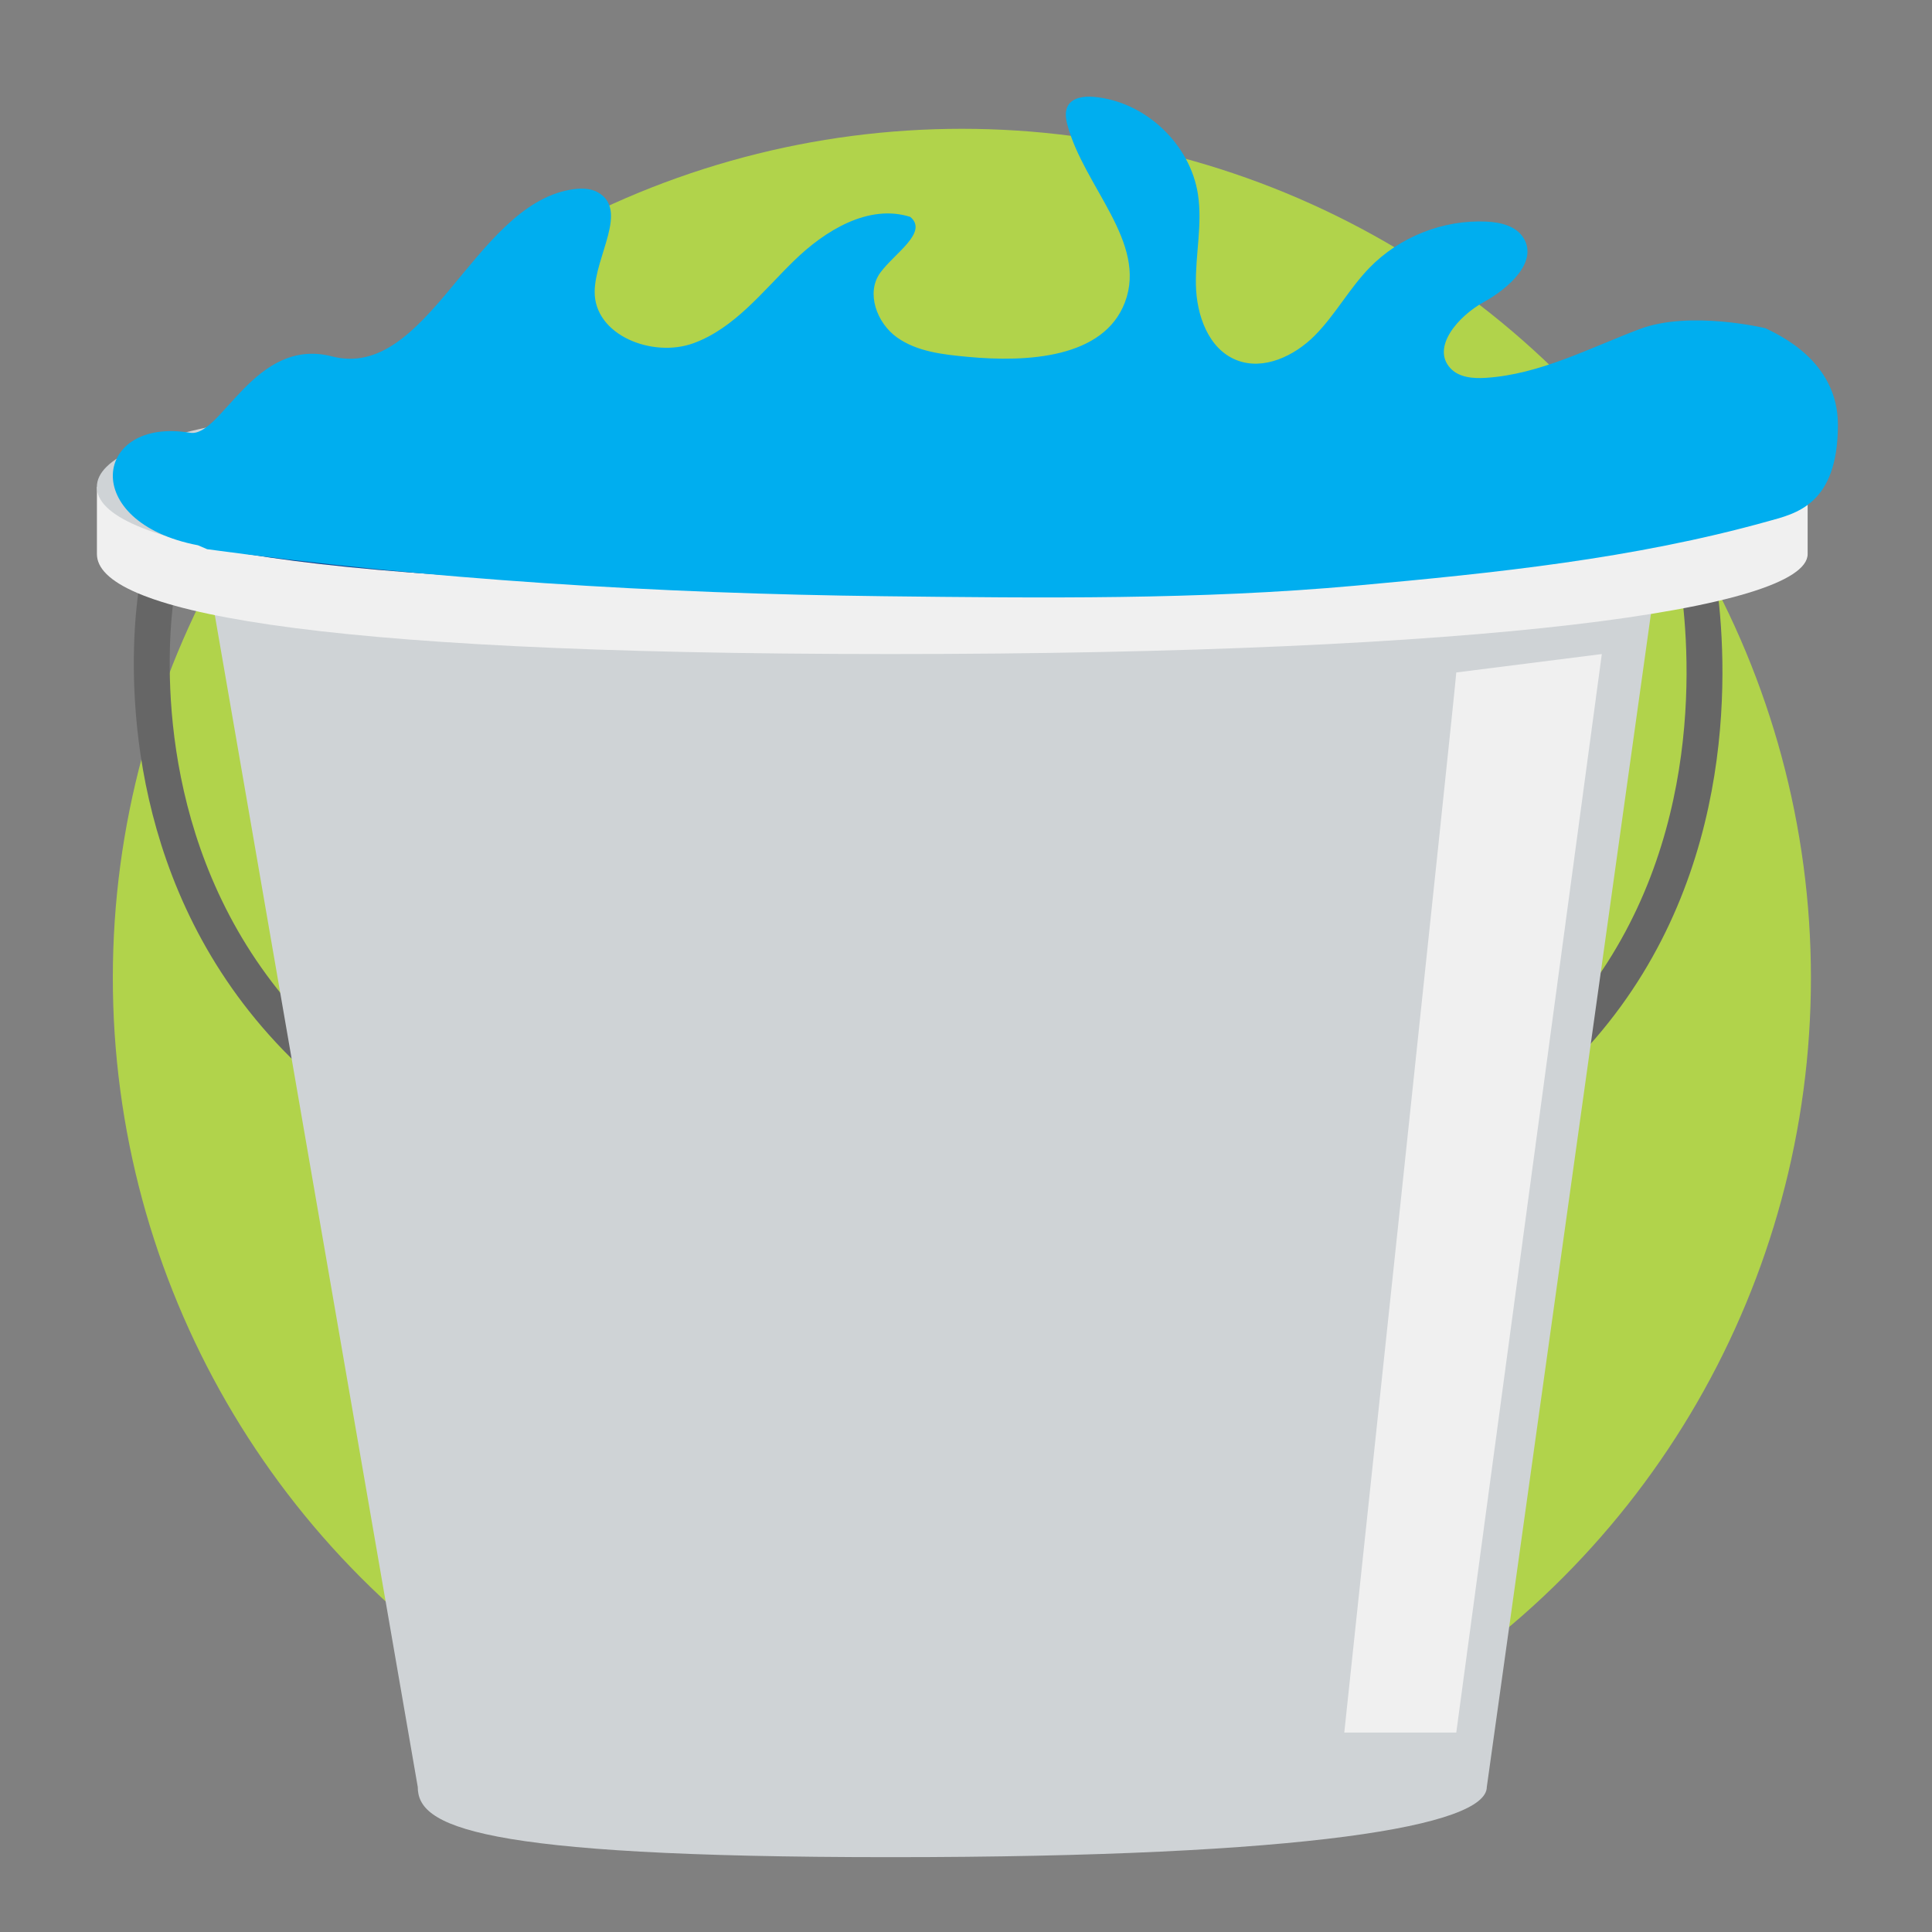 <?xml version="1.0" encoding="utf-8"?>
<!-- Generator: Adobe Illustrator 23.0.2, SVG Export Plug-In . SVG Version: 6.00 Build 0)  -->
<svg version="1.1" id="Camada_1" xmlns="http://www.w3.org/2000/svg" xmlns:xlink="http://www.w3.org/1999/xlink" x="0px" y="0px"
	 viewBox="0 0 300 300" style="enable-background:new 0 0 300 300;" xml:space="preserve">
<rect x="0" y="0" width="300" height="300" fill="#808080" stroke="none"/>
<style type="text/css">
	.st0{fill:#FFFFFF;}
	.st1{fill:#5B5C65;}
	.st2{fill:#F2F2F2;}
	.st3{fill:#CCCCCC;}
	.st4{fill:#00AEEF;}
	.st5{fill:#E6E6E6;stroke:#39B54A;stroke-miterlimit:10;}
	.st6{fill:none;stroke:#CCCCCC;stroke-miterlimit:10;}
	.st7{fill:#7CB4BF;}
	.st8{fill:#99C3CC;}
	.st9{fill:#B4D3DA;}
	.st10{fill:#8CBCC5;}
	.st11{fill:#A67544;}
	.st12{fill:#27241F;}
	.st13{fill:#211915;}
	.st14{fill:#372800;}
	.st15{fill:#858485;}
	.st16{fill:#AEADAF;}
	.st17{fill:#EFF0F0;}
	.st18{fill:#9E2D2E;}
	.st19{fill:#AF604D;}
	.st20{fill:none;stroke:#9E2D2E;stroke-width:6.126;stroke-miterlimit:10;}
	.st21{clip-path:url(#SVGID_4_);fill:#DAE8DD;}
	.st22{clip-path:url(#SVGID_4_);fill:#E4B468;}
	.st23{clip-path:url(#SVGID_4_);fill:#DEA243;}
	.st24{clip-path:url(#SVGID_4_);fill:#9E2D2E;}
	.st25{clip-path:url(#SVGID_4_);fill:#AF604D;}
	.st26{clip-path:url(#SVGID_4_);fill:#AEADAF;}
	.st27{clip-path:url(#SVGID_4_);fill:#211915;}
	.st28{clip-path:url(#SVGID_4_);fill:#5B5B5F;}
	.st29{clip-path:url(#SVGID_4_);fill:#99C3CC;}
	.st30{clip-path:url(#SVGID_4_);fill:#7FB5BE;}
	.st31{clip-path:url(#SVGID_4_);fill:#FFFFFF;}
	.st32{clip-path:url(#SVGID_4_);fill:#C4C4C7;}
	
		.st33{clip-path:url(#SVGID_4_);fill:none;stroke:#AEADAF;stroke-width:2.984;stroke-linecap:round;stroke-linejoin:round;stroke-miterlimit:10;}
	
		.st34{clip-path:url(#SVGID_4_);fill:none;stroke:#AEADAF;stroke-width:6.715;stroke-linecap:round;stroke-linejoin:round;stroke-miterlimit:10;}
	
		.st35{clip-path:url(#SVGID_4_);fill:none;stroke:#AEADAF;stroke-width:2.821;stroke-linecap:round;stroke-linejoin:round;stroke-miterlimit:10;}
	
		.st36{clip-path:url(#SVGID_4_);fill:none;stroke:#AEADAF;stroke-width:6.347;stroke-linecap:round;stroke-linejoin:round;stroke-miterlimit:10;}
	.st37{fill:none;stroke:#A67544;stroke-width:22.951;stroke-linecap:round;stroke-linejoin:round;stroke-miterlimit:10;}
	.st38{fill:#DEA243;}
	.st39{fill:#5B5B5F;}
	.st40{fill:#C4C4C7;}
	.st41{clip-path:url(#SVGID_6_);fill:#80B6BF;}
	.st42{clip-path:url(#SVGID_6_);fill:#CC7778;}
	.st43{clip-path:url(#SVGID_6_);}
	.st44{fill:#7D6446;}
	.st45{fill:#CC7778;}
	.st46{clip-path:url(#SVGID_6_);fill:#C7666A;}
	.st47{clip-path:url(#SVGID_6_);fill:#EAECEE;}
	.st48{clip-path:url(#SVGID_6_);fill:#5A4320;}
	.st49{clip-path:url(#SVGID_6_);fill:#83759B;}
	.st50{clip-path:url(#SVGID_6_);fill:#7D6446;}
	.st51{clip-path:url(#SVGID_6_);fill:#1E1D1C;}
	.st52{clip-path:url(#SVGID_6_);fill:#CDD1D4;}
	.st53{clip-path:url(#SVGID_6_);fill:#E7C5C2;}
	.st54{clip-path:url(#SVGID_6_);fill:#B0A6C0;}
	.st55{clip-path:url(#SVGID_6_);fill:#FFFFFF;}
	.st56{clip-path:url(#SVGID_6_);fill:none;stroke:#1E1D1C;stroke-width:1.458;stroke-miterlimit:10;}
	.st57{fill:#5E898E;}
	.st58{fill:#B3D3D8;}
	.st59{fill:#B8B6D7;}
	.st60{clip-path:url(#SVGID_8_);fill:#391361;}
	.st61{clip-path:url(#SVGID_8_);fill:#544178;}
	.st62{clip-path:url(#SVGID_8_);}
	.st63{fill:#CCE2E5;}
	.st64{fill:#D2D6DA;}
	.st65{fill:#391361;}
	.st66{fill:#F4DE8D;}
	.st67{fill:#73A8BE;}
	.st68{fill:none;stroke:#704A15;stroke-width:0.83;}
	.st69{fill:#80B6BF;}
	.st70{fill:#DBE9DE;}
	.st71{fill:#949095;}
	.st72{fill:#858286;}
	.st73{fill:#F1CF00;}
	.st74{fill:#E6F0F2;}
	.st75{fill:#F5DD4C;}
	.st76{fill:#C4C9CD;stroke:#B9D157;stroke-miterlimit:10;}
	.st77{fill:#A2C8AE;}
	.st78{fill:#90BE9F;}
	.st79{fill:#CCDFD0;}
	.st80{fill:#785D41;}
	.st81{fill:#272425;}
	.st82{fill:#52442F;}
	.st83{fill:#5C5C65;}
	.st84{fill:none;stroke:#5C5C65;stroke-width:3;stroke-miterlimit:10;}
	.st85{fill:#B9D157;}
	.st86{fill:#C4C9CD;}
	.st87{fill:#FCF9E8;stroke:#5D606A;stroke-width:3;stroke-miterlimit:10;}
	.st88{fill:#DCECF8;}
	.st89{fill:#D4B580;}
	.st90{fill:#4D442C;}
	.st91{opacity:0.36;}
	.st92{fill:#603900;}
	.st93{opacity:0.56;}
	.st94{fill:none;stroke:#27241F;stroke-width:0.75;stroke-linecap:round;stroke-linejoin:round;stroke-miterlimit:10;}
	.st95{fill:#CFE1F3;}
	.st96{fill:#8CC63F;}
	.st97{fill:#B1D34B;}
	.st98{opacity:0.3;fill:#FFFFFF;}
	.st99{opacity:0.9;}
	.st100{fill:#FFCB08;}
	.st101{opacity:0.1;}
	.st102{fill:none;}
	.st103{fill-rule:evenodd;clip-rule:evenodd;fill:#211915;}
	.st104{fill:#505050;}
	.st105{fill:#7C7C83;}
	.st106{fill:#ECECEC;}
	.st107{fill:#CFD3D6;}
	.st108{fill:#DCDCDC;}
	.st109{fill:#C8C9CD;}
	.st110{fill:#F0F0F0;}
	.st111{fill:#E6E6E6;}
	.st112{fill:#F5F5F5;}
	.st113{fill:#EBEBEB;}
	.st114{fill:#EFEFEF;}
	.st115{fill:#666666;}
	.st116{fill:#5E5E5E;}
	.st117{fill:none;stroke:#666666;stroke-width:5.572;stroke-miterlimit:10;}
	.st118{clip-path:url(#SVGID_10_);fill:url(#SVGID_11_);}
</style>
<circle class="st97" cx="149.36" cy="151.84" r="131.84"/>
<g>
	<g>
		<g>
			<path class="st117" d="M24.43,91.14c0,0-19.1,102.25,122.29,102.25S262.94,86.03,262.94,86.03"/>
			<path class="st107" d="M29.91,75.61l34.96,201.87c0,6.02,8.57,10.9,73.43,10.9c64.86,0,92.57-4.88,92.57-10.9l27.15-194.06
				L29.91,75.61z"/>
			<path class="st110" d="M237.46,75.61c-30.61-3.14-49.97-5.11-99.17-5.11c-49.2,0-49.42,1.97-80.03,5.11H15.05v10.42
				c0,8.58,30.87,15.53,123.25,15.53c92.38,0,142.39-6.95,142.39-15.53V75.61H237.46z"/>
			<path class="st107" d="M280.68,75.61c0,8.58-50.01,15.53-142.39,15.53c-92.38,0-123.25-6.95-123.25-15.53
				c0-8.58,30.87-15.53,123.25-15.53C230.67,60.08,280.68,67.04,280.68,75.61z"/>
			<g>
				<defs>
					<path id="SVGID_9_" d="M280.68,75.61c0,8.58-50.01,15.53-142.39,15.53c-92.38,0-123.25-6.95-123.25-15.53
						c0-8.58,30.87-15.53,123.25-15.53C230.67,60.08,280.68,67.04,280.68,75.61z"/>
				</defs>
				<clipPath id="SVGID_2_">
					<use xlink:href="#SVGID_9_"  style="overflow:visible;"/>
				</clipPath>
				<linearGradient id="SVGID_4_" gradientUnits="userSpaceOnUse" x1="145.732" y1="116.023" x2="145.732" y2="80.626">
					<stop  offset="5.376340e-03" style="stop-color:#6AEFFF"/>
					<stop  offset="1" style="stop-color:#001A73"/>
				</linearGradient>
				<path style="clip-path:url(#SVGID_2_);fill:url(#SVGID_4_);" d="M267.93,89.36c0-10.88-45.26-19.71-131.77-19.71
					S23.53,78.48,23.53,89.36c0,10.88,26.12,19.71,112.63,19.71S267.93,100.25,267.93,89.36z"/>
			</g>
		</g>
		<g>
			<path class="st4" d="M30.74,84.67C12.13,81.11,14.52,64.7,29.5,67.2c4.84,0.81,9.99-14.98,22.05-11.86
				c14.79,3.82,21.94-23.26,37-25.88c1.44-0.25,3.01-0.31,4.29,0.41c4.83,2.73-0.44,9.86-0.5,15.4c-0.07,6.78,8.96,10.34,15.33,8.03
				c6.37-2.32,10.74-8.05,15.59-12.78c4.85-4.74,11.62-8.89,18.09-6.84c2.86,2.4-2.48,5.66-4.67,8.68c-2.25,3.11-0.53,7.8,2.6,10.03
				c3.13,2.23,7.15,2.66,10.98,3.02c9.27,0.87,21.16,0.21,24.43-8.5c3.49-9.28-6.35-17.9-8.93-27.47c-0.27-0.99-0.44-2.11,0.06-3.01
				c0.74-1.31,2.53-1.52,4.03-1.39c7.93,0.69,14.97,7.28,16.17,15.15c0.71,4.64-0.41,9.35-0.32,14.04
				c0.09,4.69,1.93,9.94,6.29,11.68c4.18,1.67,8.99-0.61,12.17-3.81c3.17-3.2,5.34-7.27,8.48-10.51c4.68-4.82,11.47-7.5,18.18-7.18
				c2.16,0.1,4.56,0.66,5.72,2.49c2.38,3.74-2.29,7.89-6.18,10.03c-3.89,2.14-8.16,6.99-5.14,10.25c1.34,1.45,3.55,1.62,5.52,1.49
				c8.36-0.54,16.02-4.61,23.86-7.57c7.84-2.96,19.56-0.13,19.56-0.13c1.87,0.96,11.23,4.99,11.23,14.98
				c0,12.48-6.6,13.81-10.84,14.99c-20.93,5.84-42.4,8.03-64.04,10c-24.34,2.21-48.83,1.92-73.27,1.64
				c-35.09-0.41-70.29-2.57-105.07-7.3"/>
		</g>
		<path class="st110" d="M226.13,104.42c0,1.17-17.39,164.61-17.39,164.61h17.39l22.6-167.47L226.13,104.42z"/>
	</g>
</g>
</svg>

